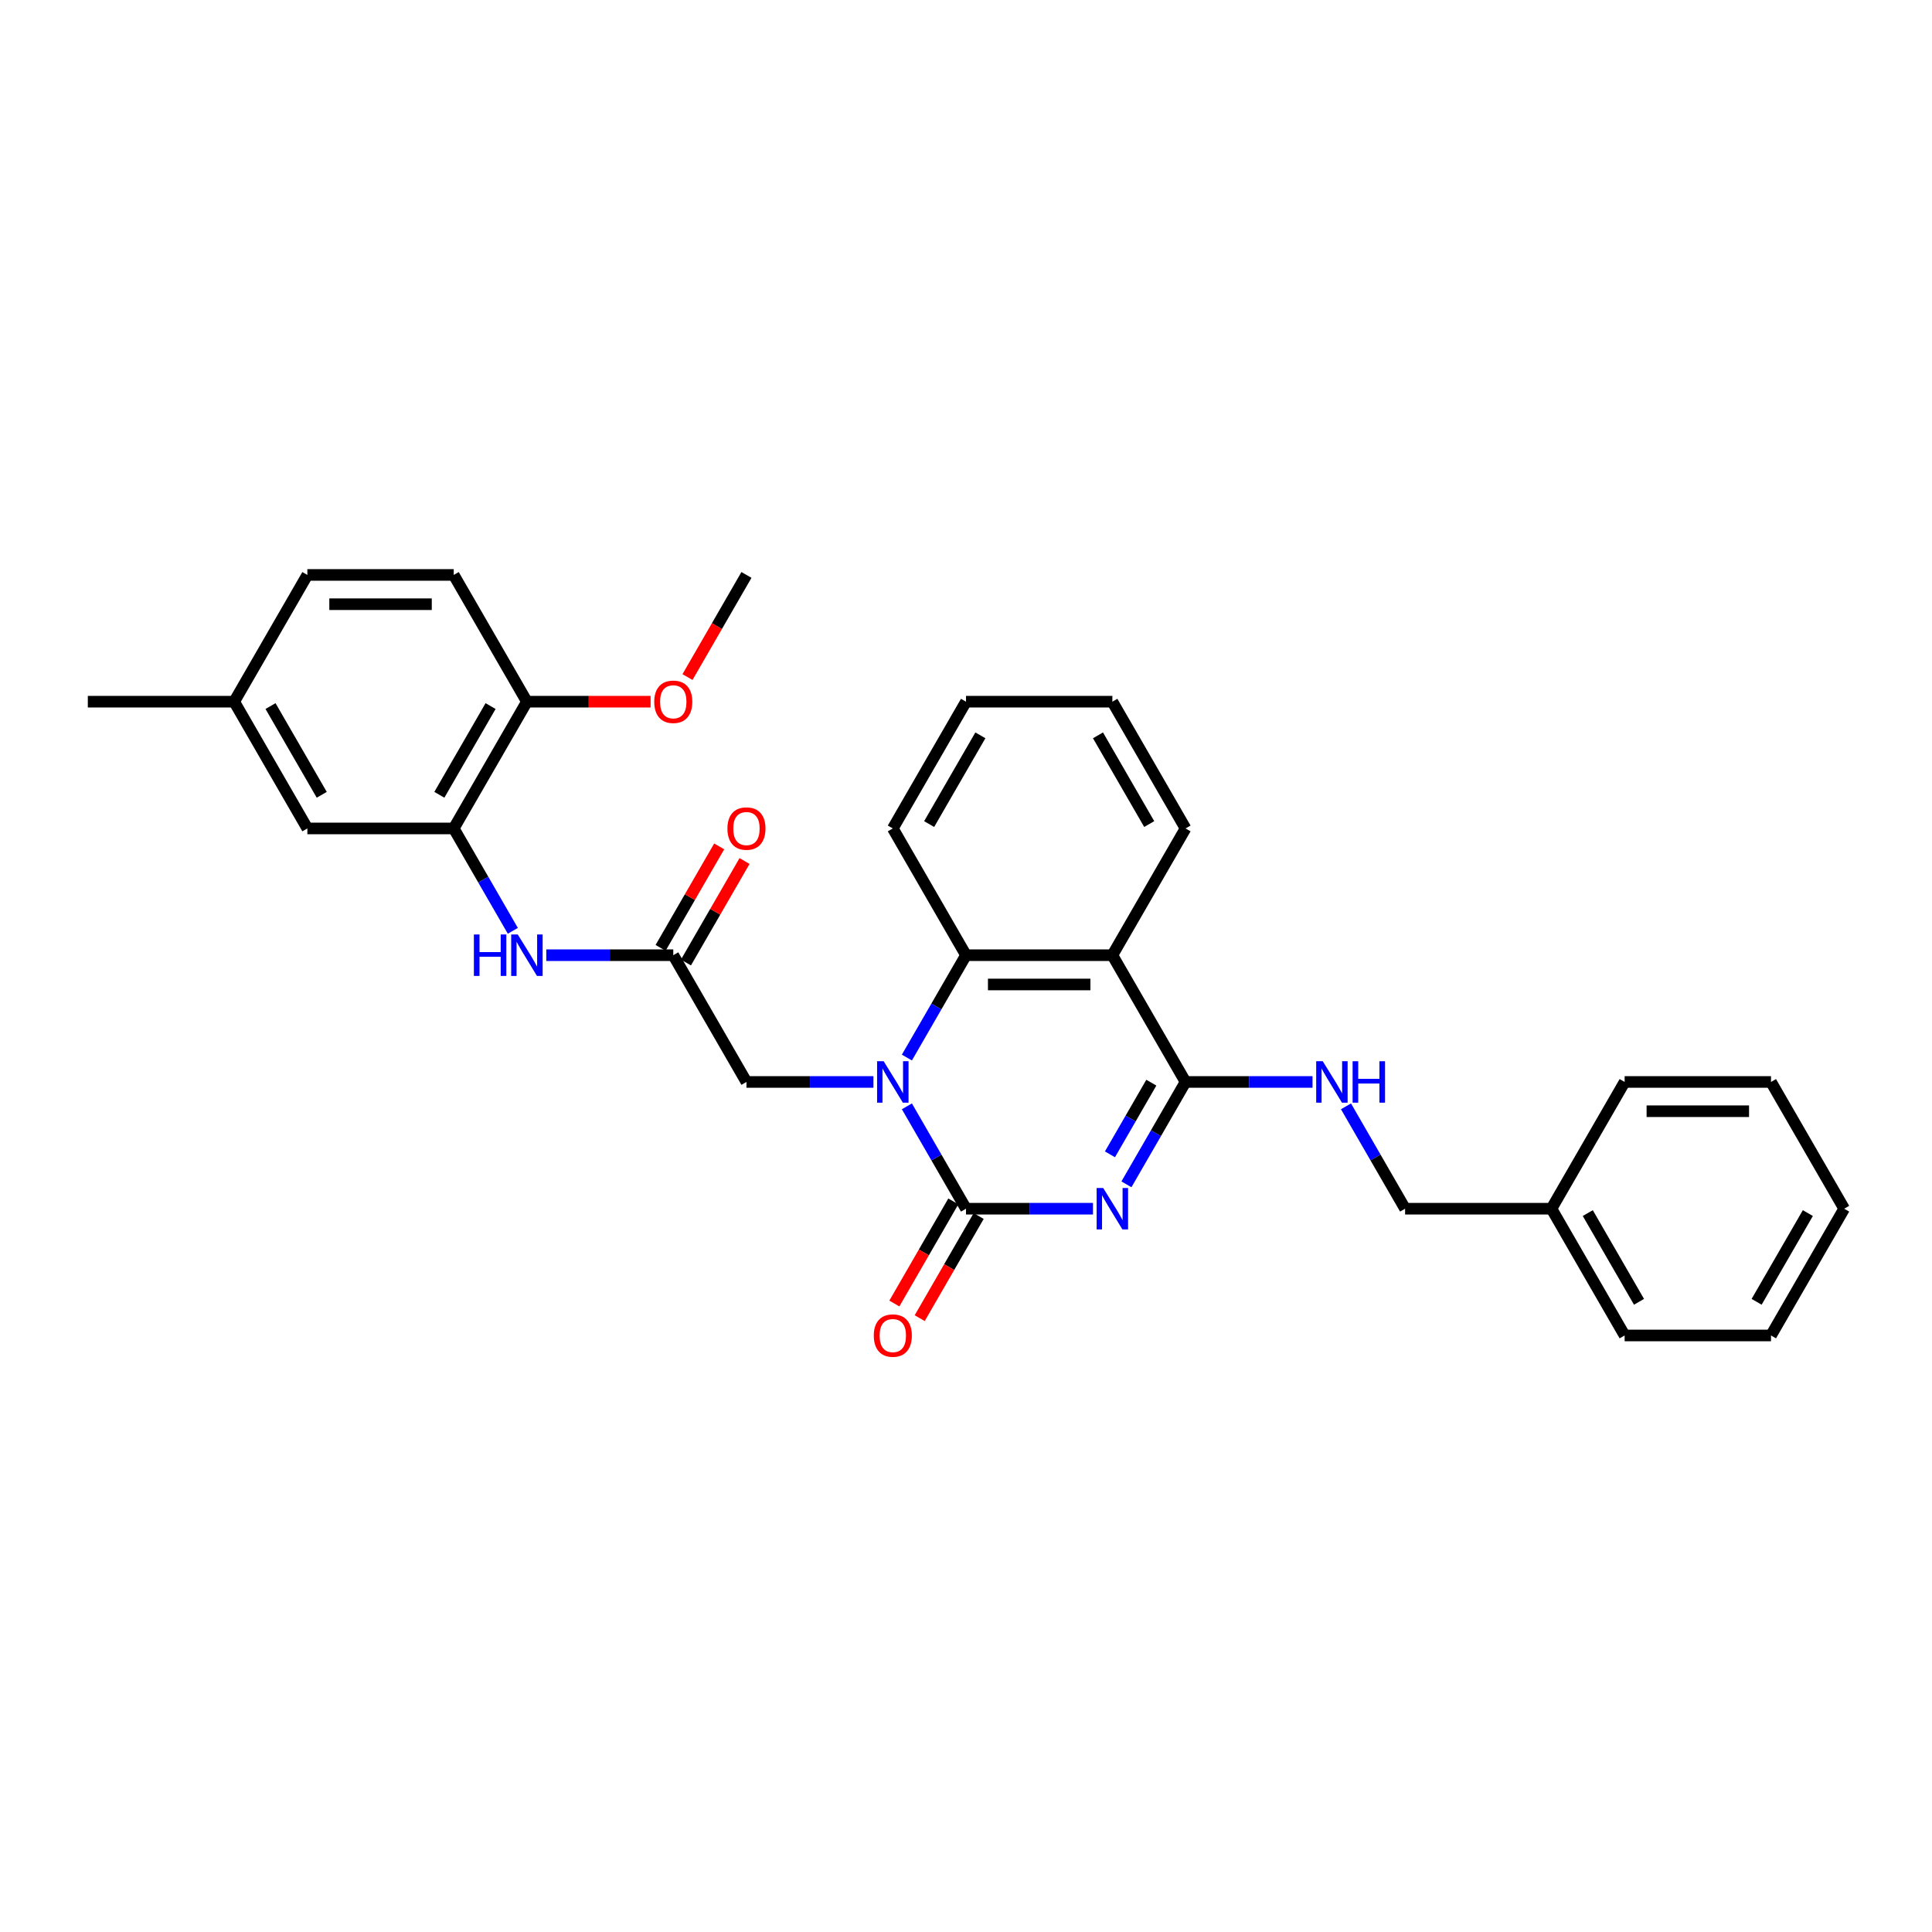 <?xml version='1.0' encoding='iso-8859-1'?>
<svg version='1.1' baseProfile='full'
              xmlns='http://www.w3.org/2000/svg'
                      xmlns:rdkit='http://www.rdkit.org/xml'
                      xmlns:xlink='http://www.w3.org/1999/xlink'
                  xml:space='preserve'
width='1000px' height='1000px' viewBox='0 0 1000 1000'>
<!-- END OF HEADER -->
<rect style='opacity:1.0;fill:#FFFFFF;stroke:none' width='1000' height='1000' x='0' y='0'> </rect>
<path class='bond-0' d='M 565.727,625.625 L 532.864,625.625' style='fill:none;fill-rule:evenodd;stroke:#0000FF;stroke-width:6px;stroke-linecap:butt;stroke-linejoin:miter;stroke-opacity:1' />
<path class='bond-0' d='M 532.864,625.625 L 500,625.625' style='fill:none;fill-rule:evenodd;stroke:#000000;stroke-width:6px;stroke-linecap:butt;stroke-linejoin:miter;stroke-opacity:1' />
<path class='bond-2' d='M 583.044,613.004 L 598.34,586.51' style='fill:none;fill-rule:evenodd;stroke:#0000FF;stroke-width:6px;stroke-linecap:butt;stroke-linejoin:miter;stroke-opacity:1' />
<path class='bond-2' d='M 598.34,586.51 L 613.636,560.017' style='fill:none;fill-rule:evenodd;stroke:#000000;stroke-width:6px;stroke-linecap:butt;stroke-linejoin:miter;stroke-opacity:1' />
<path class='bond-2' d='M 574.512,597.48 L 585.219,578.935' style='fill:none;fill-rule:evenodd;stroke:#0000FF;stroke-width:6px;stroke-linecap:butt;stroke-linejoin:miter;stroke-opacity:1' />
<path class='bond-2' d='M 585.219,578.935 L 595.926,560.389' style='fill:none;fill-rule:evenodd;stroke:#000000;stroke-width:6px;stroke-linecap:butt;stroke-linejoin:miter;stroke-opacity:1' />
<path class='bond-1' d='M 500,625.625 L 484.704,599.132' style='fill:none;fill-rule:evenodd;stroke:#000000;stroke-width:6px;stroke-linecap:butt;stroke-linejoin:miter;stroke-opacity:1' />
<path class='bond-1' d='M 484.704,599.132 L 469.408,572.638' style='fill:none;fill-rule:evenodd;stroke:#0000FF;stroke-width:6px;stroke-linecap:butt;stroke-linejoin:miter;stroke-opacity:1' />
<path class='bond-10' d='M 493.439,621.837 L 478.178,648.27' style='fill:none;fill-rule:evenodd;stroke:#000000;stroke-width:6px;stroke-linecap:butt;stroke-linejoin:miter;stroke-opacity:1' />
<path class='bond-10' d='M 478.178,648.27 L 462.917,674.703' style='fill:none;fill-rule:evenodd;stroke:#FF0000;stroke-width:6px;stroke-linecap:butt;stroke-linejoin:miter;stroke-opacity:1' />
<path class='bond-10' d='M 506.561,629.413 L 491.3,655.846' style='fill:none;fill-rule:evenodd;stroke:#000000;stroke-width:6px;stroke-linecap:butt;stroke-linejoin:miter;stroke-opacity:1' />
<path class='bond-10' d='M 491.3,655.846 L 476.039,682.279' style='fill:none;fill-rule:evenodd;stroke:#FF0000;stroke-width:6px;stroke-linecap:butt;stroke-linejoin:miter;stroke-opacity:1' />
<path class='bond-8' d='M 452.091,560.017 L 419.227,560.017' style='fill:none;fill-rule:evenodd;stroke:#0000FF;stroke-width:6px;stroke-linecap:butt;stroke-linejoin:miter;stroke-opacity:1' />
<path class='bond-8' d='M 419.227,560.017 L 386.364,560.017' style='fill:none;fill-rule:evenodd;stroke:#000000;stroke-width:6px;stroke-linecap:butt;stroke-linejoin:miter;stroke-opacity:1' />
<path class='bond-31' d='M 469.408,547.396 L 484.704,520.902' style='fill:none;fill-rule:evenodd;stroke:#0000FF;stroke-width:6px;stroke-linecap:butt;stroke-linejoin:miter;stroke-opacity:1' />
<path class='bond-31' d='M 484.704,520.902 L 500,494.409' style='fill:none;fill-rule:evenodd;stroke:#000000;stroke-width:6px;stroke-linecap:butt;stroke-linejoin:miter;stroke-opacity:1' />
<path class='bond-3' d='M 613.636,560.017 L 575.758,494.409' style='fill:none;fill-rule:evenodd;stroke:#000000;stroke-width:6px;stroke-linecap:butt;stroke-linejoin:miter;stroke-opacity:1' />
<path class='bond-9' d='M 613.636,560.017 L 646.5,560.017' style='fill:none;fill-rule:evenodd;stroke:#000000;stroke-width:6px;stroke-linecap:butt;stroke-linejoin:miter;stroke-opacity:1' />
<path class='bond-9' d='M 646.5,560.017 L 679.364,560.017' style='fill:none;fill-rule:evenodd;stroke:#0000FF;stroke-width:6px;stroke-linecap:butt;stroke-linejoin:miter;stroke-opacity:1' />
<path class='bond-4' d='M 575.758,494.409 L 500,494.409' style='fill:none;fill-rule:evenodd;stroke:#000000;stroke-width:6px;stroke-linecap:butt;stroke-linejoin:miter;stroke-opacity:1' />
<path class='bond-4' d='M 564.394,509.561 L 511.364,509.561' style='fill:none;fill-rule:evenodd;stroke:#000000;stroke-width:6px;stroke-linecap:butt;stroke-linejoin:miter;stroke-opacity:1' />
<path class='bond-17' d='M 575.758,494.409 L 613.636,428.801' style='fill:none;fill-rule:evenodd;stroke:#000000;stroke-width:6px;stroke-linecap:butt;stroke-linejoin:miter;stroke-opacity:1' />
<path class='bond-19' d='M 500,494.409 L 462.121,428.801' style='fill:none;fill-rule:evenodd;stroke:#000000;stroke-width:6px;stroke-linecap:butt;stroke-linejoin:miter;stroke-opacity:1' />
<path class='bond-5' d='M 348.485,494.409 L 386.364,560.017' style='fill:none;fill-rule:evenodd;stroke:#000000;stroke-width:6px;stroke-linecap:butt;stroke-linejoin:miter;stroke-opacity:1' />
<path class='bond-7' d='M 348.485,494.409 L 315.621,494.409' style='fill:none;fill-rule:evenodd;stroke:#000000;stroke-width:6px;stroke-linecap:butt;stroke-linejoin:miter;stroke-opacity:1' />
<path class='bond-7' d='M 315.621,494.409 L 282.758,494.409' style='fill:none;fill-rule:evenodd;stroke:#0000FF;stroke-width:6px;stroke-linecap:butt;stroke-linejoin:miter;stroke-opacity:1' />
<path class='bond-13' d='M 355.046,498.197 L 370.21,471.931' style='fill:none;fill-rule:evenodd;stroke:#000000;stroke-width:6px;stroke-linecap:butt;stroke-linejoin:miter;stroke-opacity:1' />
<path class='bond-13' d='M 370.21,471.931 L 385.375,445.665' style='fill:none;fill-rule:evenodd;stroke:#FF0000;stroke-width:6px;stroke-linecap:butt;stroke-linejoin:miter;stroke-opacity:1' />
<path class='bond-13' d='M 341.924,490.621 L 357.089,464.355' style='fill:none;fill-rule:evenodd;stroke:#000000;stroke-width:6px;stroke-linecap:butt;stroke-linejoin:miter;stroke-opacity:1' />
<path class='bond-13' d='M 357.089,464.355 L 372.254,438.089' style='fill:none;fill-rule:evenodd;stroke:#FF0000;stroke-width:6px;stroke-linecap:butt;stroke-linejoin:miter;stroke-opacity:1' />
<path class='bond-6' d='M 234.848,428.801 L 250.144,455.294' style='fill:none;fill-rule:evenodd;stroke:#000000;stroke-width:6px;stroke-linecap:butt;stroke-linejoin:miter;stroke-opacity:1' />
<path class='bond-6' d='M 250.144,455.294 L 265.44,481.788' style='fill:none;fill-rule:evenodd;stroke:#0000FF;stroke-width:6px;stroke-linecap:butt;stroke-linejoin:miter;stroke-opacity:1' />
<path class='bond-11' d='M 234.848,428.801 L 272.727,363.193' style='fill:none;fill-rule:evenodd;stroke:#000000;stroke-width:6px;stroke-linecap:butt;stroke-linejoin:miter;stroke-opacity:1' />
<path class='bond-11' d='M 227.409,411.384 L 253.924,365.459' style='fill:none;fill-rule:evenodd;stroke:#000000;stroke-width:6px;stroke-linecap:butt;stroke-linejoin:miter;stroke-opacity:1' />
<path class='bond-12' d='M 234.848,428.801 L 159.091,428.801' style='fill:none;fill-rule:evenodd;stroke:#000000;stroke-width:6px;stroke-linecap:butt;stroke-linejoin:miter;stroke-opacity:1' />
<path class='bond-15' d='M 696.681,572.638 L 711.977,599.132' style='fill:none;fill-rule:evenodd;stroke:#0000FF;stroke-width:6px;stroke-linecap:butt;stroke-linejoin:miter;stroke-opacity:1' />
<path class='bond-15' d='M 711.977,599.132 L 727.273,625.625' style='fill:none;fill-rule:evenodd;stroke:#000000;stroke-width:6px;stroke-linecap:butt;stroke-linejoin:miter;stroke-opacity:1' />
<path class='bond-14' d='M 272.727,363.193 L 234.848,297.585' style='fill:none;fill-rule:evenodd;stroke:#000000;stroke-width:6px;stroke-linecap:butt;stroke-linejoin:miter;stroke-opacity:1' />
<path class='bond-20' d='M 272.727,363.193 L 304.735,363.193' style='fill:none;fill-rule:evenodd;stroke:#000000;stroke-width:6px;stroke-linecap:butt;stroke-linejoin:miter;stroke-opacity:1' />
<path class='bond-20' d='M 304.735,363.193 L 336.742,363.193' style='fill:none;fill-rule:evenodd;stroke:#FF0000;stroke-width:6px;stroke-linecap:butt;stroke-linejoin:miter;stroke-opacity:1' />
<path class='bond-16' d='M 159.091,428.801 L 121.212,363.193' style='fill:none;fill-rule:evenodd;stroke:#000000;stroke-width:6px;stroke-linecap:butt;stroke-linejoin:miter;stroke-opacity:1' />
<path class='bond-16' d='M 166.531,411.384 L 140.016,365.459' style='fill:none;fill-rule:evenodd;stroke:#000000;stroke-width:6px;stroke-linecap:butt;stroke-linejoin:miter;stroke-opacity:1' />
<path class='bond-34' d='M 234.848,297.585 L 159.091,297.585' style='fill:none;fill-rule:evenodd;stroke:#000000;stroke-width:6px;stroke-linecap:butt;stroke-linejoin:miter;stroke-opacity:1' />
<path class='bond-34' d='M 223.485,312.737 L 170.455,312.737' style='fill:none;fill-rule:evenodd;stroke:#000000;stroke-width:6px;stroke-linecap:butt;stroke-linejoin:miter;stroke-opacity:1' />
<path class='bond-21' d='M 727.273,625.625 L 803.03,625.625' style='fill:none;fill-rule:evenodd;stroke:#000000;stroke-width:6px;stroke-linecap:butt;stroke-linejoin:miter;stroke-opacity:1' />
<path class='bond-18' d='M 121.212,363.193 L 159.091,297.585' style='fill:none;fill-rule:evenodd;stroke:#000000;stroke-width:6px;stroke-linecap:butt;stroke-linejoin:miter;stroke-opacity:1' />
<path class='bond-22' d='M 121.212,363.193 L 45.455,363.193' style='fill:none;fill-rule:evenodd;stroke:#000000;stroke-width:6px;stroke-linecap:butt;stroke-linejoin:miter;stroke-opacity:1' />
<path class='bond-26' d='M 613.636,428.801 L 575.758,363.193' style='fill:none;fill-rule:evenodd;stroke:#000000;stroke-width:6px;stroke-linecap:butt;stroke-linejoin:miter;stroke-opacity:1' />
<path class='bond-26' d='M 594.833,426.536 L 568.318,380.61' style='fill:none;fill-rule:evenodd;stroke:#000000;stroke-width:6px;stroke-linecap:butt;stroke-linejoin:miter;stroke-opacity:1' />
<path class='bond-32' d='M 462.121,428.801 L 500,363.193' style='fill:none;fill-rule:evenodd;stroke:#000000;stroke-width:6px;stroke-linecap:butt;stroke-linejoin:miter;stroke-opacity:1' />
<path class='bond-32' d='M 480.925,426.536 L 507.44,380.61' style='fill:none;fill-rule:evenodd;stroke:#000000;stroke-width:6px;stroke-linecap:butt;stroke-linejoin:miter;stroke-opacity:1' />
<path class='bond-23' d='M 355.842,350.451 L 371.103,324.018' style='fill:none;fill-rule:evenodd;stroke:#FF0000;stroke-width:6px;stroke-linecap:butt;stroke-linejoin:miter;stroke-opacity:1' />
<path class='bond-23' d='M 371.103,324.018 L 386.364,297.585' style='fill:none;fill-rule:evenodd;stroke:#000000;stroke-width:6px;stroke-linecap:butt;stroke-linejoin:miter;stroke-opacity:1' />
<path class='bond-24' d='M 803.03,625.625 L 840.909,691.233' style='fill:none;fill-rule:evenodd;stroke:#000000;stroke-width:6px;stroke-linecap:butt;stroke-linejoin:miter;stroke-opacity:1' />
<path class='bond-24' d='M 821.834,627.891 L 848.349,673.816' style='fill:none;fill-rule:evenodd;stroke:#000000;stroke-width:6px;stroke-linecap:butt;stroke-linejoin:miter;stroke-opacity:1' />
<path class='bond-25' d='M 803.03,625.625 L 840.909,560.017' style='fill:none;fill-rule:evenodd;stroke:#000000;stroke-width:6px;stroke-linecap:butt;stroke-linejoin:miter;stroke-opacity:1' />
<path class='bond-29' d='M 840.909,691.233 L 916.667,691.233' style='fill:none;fill-rule:evenodd;stroke:#000000;stroke-width:6px;stroke-linecap:butt;stroke-linejoin:miter;stroke-opacity:1' />
<path class='bond-28' d='M 840.909,560.017 L 916.667,560.017' style='fill:none;fill-rule:evenodd;stroke:#000000;stroke-width:6px;stroke-linecap:butt;stroke-linejoin:miter;stroke-opacity:1' />
<path class='bond-28' d='M 852.273,575.169 L 905.303,575.169' style='fill:none;fill-rule:evenodd;stroke:#000000;stroke-width:6px;stroke-linecap:butt;stroke-linejoin:miter;stroke-opacity:1' />
<path class='bond-27' d='M 575.758,363.193 L 500,363.193' style='fill:none;fill-rule:evenodd;stroke:#000000;stroke-width:6px;stroke-linecap:butt;stroke-linejoin:miter;stroke-opacity:1' />
<path class='bond-30' d='M 916.667,560.017 L 954.545,625.625' style='fill:none;fill-rule:evenodd;stroke:#000000;stroke-width:6px;stroke-linecap:butt;stroke-linejoin:miter;stroke-opacity:1' />
<path class='bond-33' d='M 916.667,691.233 L 954.545,625.625' style='fill:none;fill-rule:evenodd;stroke:#000000;stroke-width:6px;stroke-linecap:butt;stroke-linejoin:miter;stroke-opacity:1' />
<path class='bond-33' d='M 909.227,673.816 L 935.742,627.891' style='fill:none;fill-rule:evenodd;stroke:#000000;stroke-width:6px;stroke-linecap:butt;stroke-linejoin:miter;stroke-opacity:1' />
<path  class='atom-0' d='M 571.015 614.898
L 578.045 626.261
Q 578.742 627.383, 579.864 629.413
Q 580.985 631.443, 581.045 631.564
L 581.045 614.898
L 583.894 614.898
L 583.894 636.352
L 580.955 636.352
L 573.409 623.928
Q 572.53 622.474, 571.591 620.807
Q 570.682 619.14, 570.409 618.625
L 570.409 636.352
L 567.621 636.352
L 567.621 614.898
L 571.015 614.898
' fill='#0000FF'/>
<path  class='atom-2' d='M 457.379 549.29
L 464.409 560.653
Q 465.106 561.775, 466.227 563.805
Q 467.348 565.835, 467.409 565.956
L 467.409 549.29
L 470.258 549.29
L 470.258 570.744
L 467.318 570.744
L 459.773 558.32
Q 458.894 556.866, 457.955 555.199
Q 457.045 553.532, 456.773 553.017
L 456.773 570.744
L 453.985 570.744
L 453.985 549.29
L 457.379 549.29
' fill='#0000FF'/>
<path  class='atom-8' d='M 245.288 483.682
L 248.197 483.682
L 248.197 492.803
L 259.167 492.803
L 259.167 483.682
L 262.076 483.682
L 262.076 505.136
L 259.167 505.136
L 259.167 495.227
L 248.197 495.227
L 248.197 505.136
L 245.288 505.136
L 245.288 483.682
' fill='#0000FF'/>
<path  class='atom-8' d='M 267.985 483.682
L 275.015 495.045
Q 275.712 496.167, 276.833 498.197
Q 277.955 500.227, 278.015 500.348
L 278.015 483.682
L 280.864 483.682
L 280.864 505.136
L 277.924 505.136
L 270.379 492.712
Q 269.5 491.258, 268.561 489.591
Q 267.652 487.924, 267.379 487.409
L 267.379 505.136
L 264.591 505.136
L 264.591 483.682
L 267.985 483.682
' fill='#0000FF'/>
<path  class='atom-10' d='M 684.652 549.29
L 691.682 560.653
Q 692.379 561.775, 693.5 563.805
Q 694.621 565.835, 694.682 565.956
L 694.682 549.29
L 697.53 549.29
L 697.53 570.744
L 694.591 570.744
L 687.045 558.32
Q 686.167 556.866, 685.227 555.199
Q 684.318 553.532, 684.045 553.017
L 684.045 570.744
L 681.258 570.744
L 681.258 549.29
L 684.652 549.29
' fill='#0000FF'/>
<path  class='atom-10' d='M 700.106 549.29
L 703.015 549.29
L 703.015 558.411
L 713.985 558.411
L 713.985 549.29
L 716.894 549.29
L 716.894 570.744
L 713.985 570.744
L 713.985 560.835
L 703.015 560.835
L 703.015 570.744
L 700.106 570.744
L 700.106 549.29
' fill='#0000FF'/>
<path  class='atom-11' d='M 452.273 691.294
Q 452.273 686.142, 454.818 683.263
Q 457.364 680.385, 462.121 680.385
Q 466.879 680.385, 469.424 683.263
Q 471.97 686.142, 471.97 691.294
Q 471.97 696.506, 469.394 699.475
Q 466.818 702.415, 462.121 702.415
Q 457.394 702.415, 454.818 699.475
Q 452.273 696.536, 452.273 691.294
M 462.121 699.991
Q 465.394 699.991, 467.152 697.809
Q 468.939 695.597, 468.939 691.294
Q 468.939 687.082, 467.152 684.96
Q 465.394 682.809, 462.121 682.809
Q 458.848 682.809, 457.061 684.93
Q 455.303 687.051, 455.303 691.294
Q 455.303 695.627, 457.061 697.809
Q 458.848 699.991, 462.121 699.991
' fill='#FF0000'/>
<path  class='atom-14' d='M 376.515 428.862
Q 376.515 423.71, 379.061 420.831
Q 381.606 417.953, 386.364 417.953
Q 391.121 417.953, 393.667 420.831
Q 396.212 423.71, 396.212 428.862
Q 396.212 434.074, 393.636 437.044
Q 391.061 439.983, 386.364 439.983
Q 381.636 439.983, 379.061 437.044
Q 376.515 434.104, 376.515 428.862
M 386.364 437.559
Q 389.636 437.559, 391.394 435.377
Q 393.182 433.165, 393.182 428.862
Q 393.182 424.65, 391.394 422.528
Q 389.636 420.377, 386.364 420.377
Q 383.091 420.377, 381.303 422.498
Q 379.545 424.619, 379.545 428.862
Q 379.545 433.195, 381.303 435.377
Q 383.091 437.559, 386.364 437.559
' fill='#FF0000'/>
<path  class='atom-21' d='M 338.636 363.254
Q 338.636 358.102, 341.182 355.223
Q 343.727 352.345, 348.485 352.345
Q 353.242 352.345, 355.788 355.223
Q 358.333 358.102, 358.333 363.254
Q 358.333 368.466, 355.758 371.436
Q 353.182 374.375, 348.485 374.375
Q 343.758 374.375, 341.182 371.436
Q 338.636 368.496, 338.636 363.254
M 348.485 371.951
Q 351.758 371.951, 353.515 369.769
Q 355.303 367.557, 355.303 363.254
Q 355.303 359.042, 353.515 356.92
Q 351.758 354.769, 348.485 354.769
Q 345.212 354.769, 343.424 356.89
Q 341.667 359.011, 341.667 363.254
Q 341.667 367.587, 343.424 369.769
Q 345.212 371.951, 348.485 371.951
' fill='#FF0000'/>
</svg>
